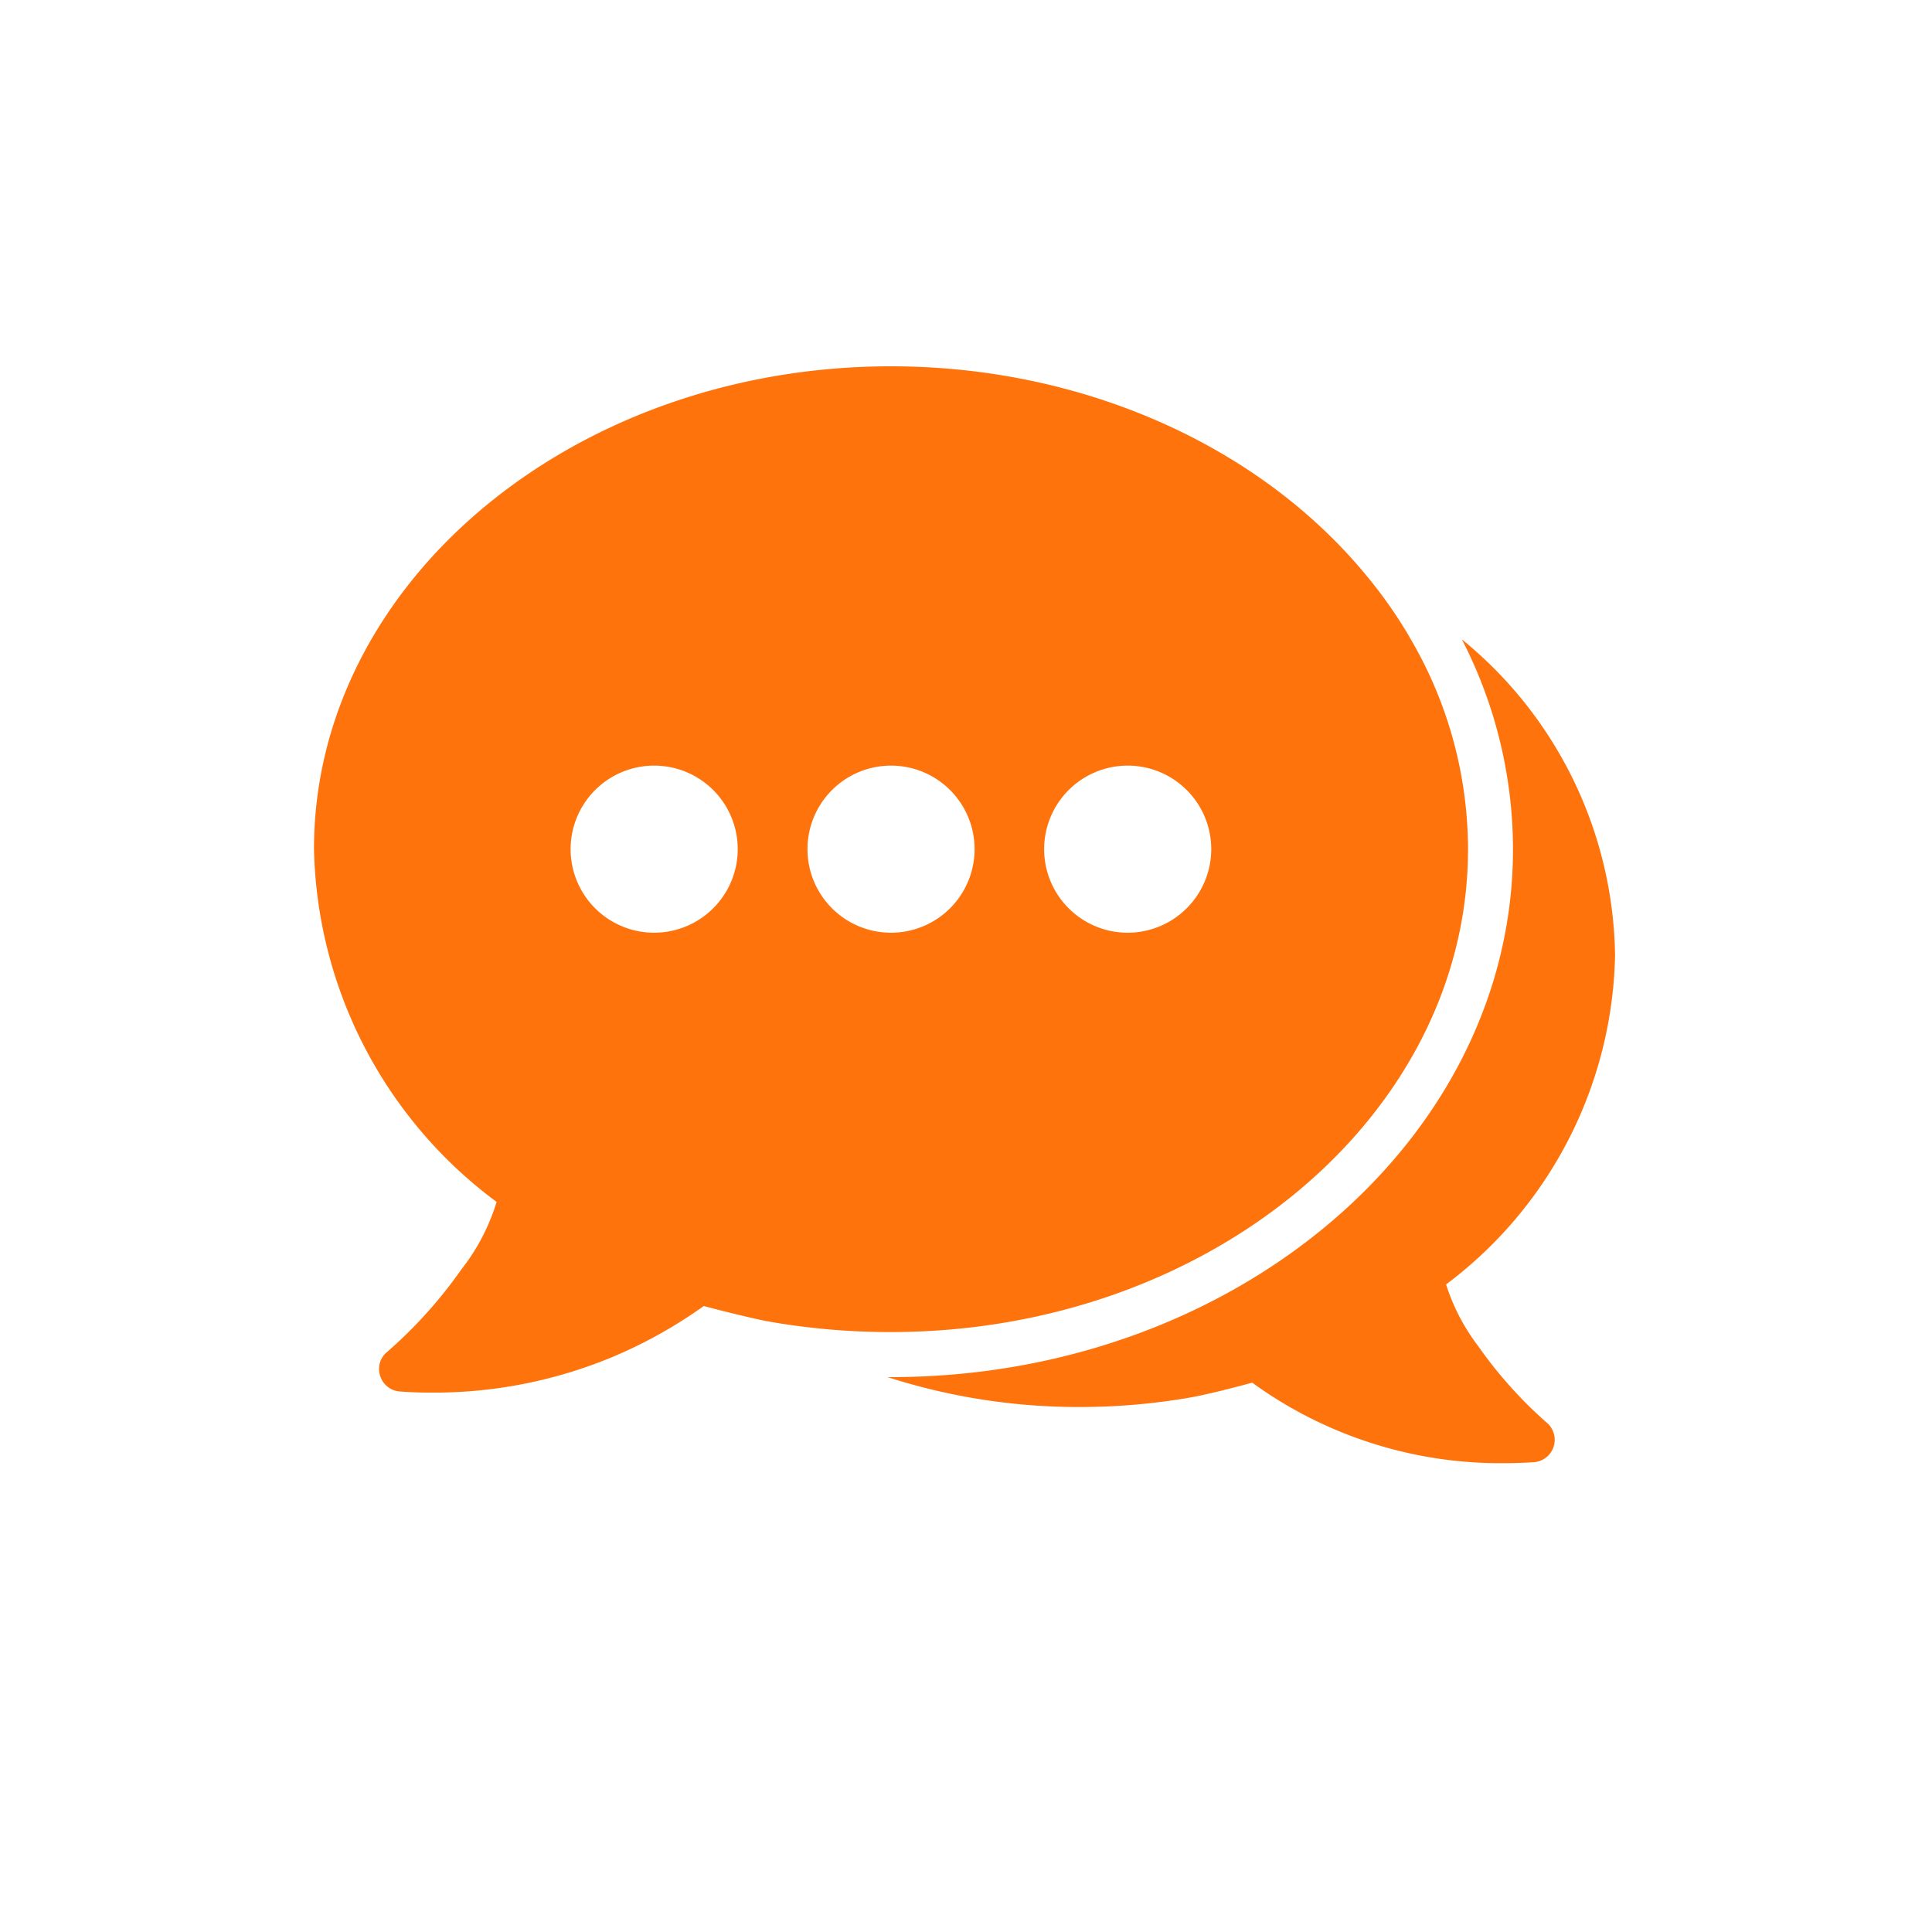 <svg xmlns="http://www.w3.org/2000/svg" xmlns:xlink="http://www.w3.org/1999/xlink" width="85" height="85" viewBox="0 0 85 85">
  <defs>
    <clipPath id="clip-path">
      <rect id="長方形_3236" data-name="長方形 3236" width="57.241" height="48.257" fill="rgba(0,0,0,0)"/>
    </clipPath>
  </defs>
  <g id="sec6-ic2" transform="translate(-172 -80.5)">
    <path id="パス_2352" data-name="パス 2352" d="M42.5,0A42.5,42.5,0,1,1,0,42.5,42.5,42.5,0,0,1,42.5,0Z" transform="translate(172 80.5)" fill="none"/>
    <g id="グループ_3322" data-name="グループ 3322" transform="translate(185.814 96.617)">
      <g id="グループ_3321" data-name="グループ 3321" clip-path="url(#clip-path)">
        <path id="パス_4142" data-name="パス 4142" d="M48.191,11.893a20.454,20.454,0,0,0-1.846-2.635C41.608,3.465,33.782,0,25.384,0,11.389,0,0,9.534,0,21.239A19.836,19.836,0,0,0,8.034,36.763a9.081,9.081,0,0,1-1.55,2.971,20.2,20.2,0,0,1-3.257,3.622.958.958,0,0,0-.316,1.056.972.972,0,0,0,.869.691c.484.039.967.05,1.451.05a20.41,20.41,0,0,0,8-1.609,20.734,20.734,0,0,0,3.918-2.2c.671.178,1.934.5,2.793.671a.164.164,0,0,1,.069.01c.01,0,.1.02.109.02a30.822,30.822,0,0,0,5.26.444c14,0,25.393-9.524,25.393-21.248a18.345,18.345,0,0,0-2.586-9.346M14.971,24.92a3.676,3.676,0,1,1,3.672-3.681,3.679,3.679,0,0,1-3.672,3.681m10.412,0a3.676,3.676,0,1,1,3.681-3.681,3.679,3.679,0,0,1-3.681,3.681m10.422,0a3.676,3.676,0,1,1,3.671-3.681,3.681,3.681,0,0,1-3.671,3.681" transform="translate(0 -0.001)" fill="#ff730d"/>
        <path id="パス_4143" data-name="パス 4143" d="M98.208,65.467a8.936,8.936,0,0,1-1.415-2.718,18.546,18.546,0,0,0,7.434-14.48,18.243,18.243,0,0,0-6.741-13.9,20.155,20.155,0,0,1,2.25,9.236c0,12.8-12.277,23.222-27.367,23.222-.05,0-.1,0-.15,0a27.455,27.455,0,0,0,8.43,1.316,28.411,28.411,0,0,0,4.89-.419c.789-.139,2.045-.468,2.724-.652A18.58,18.58,0,0,0,99.31,70.614q.665,0,1.339-.043a.987.987,0,0,0,.558-1.751,19.178,19.178,0,0,1-3-3.353" transform="translate(-46.985 -22.357)" fill="#ff730d"/>
      </g>
    </g>
  </g>
</svg>
